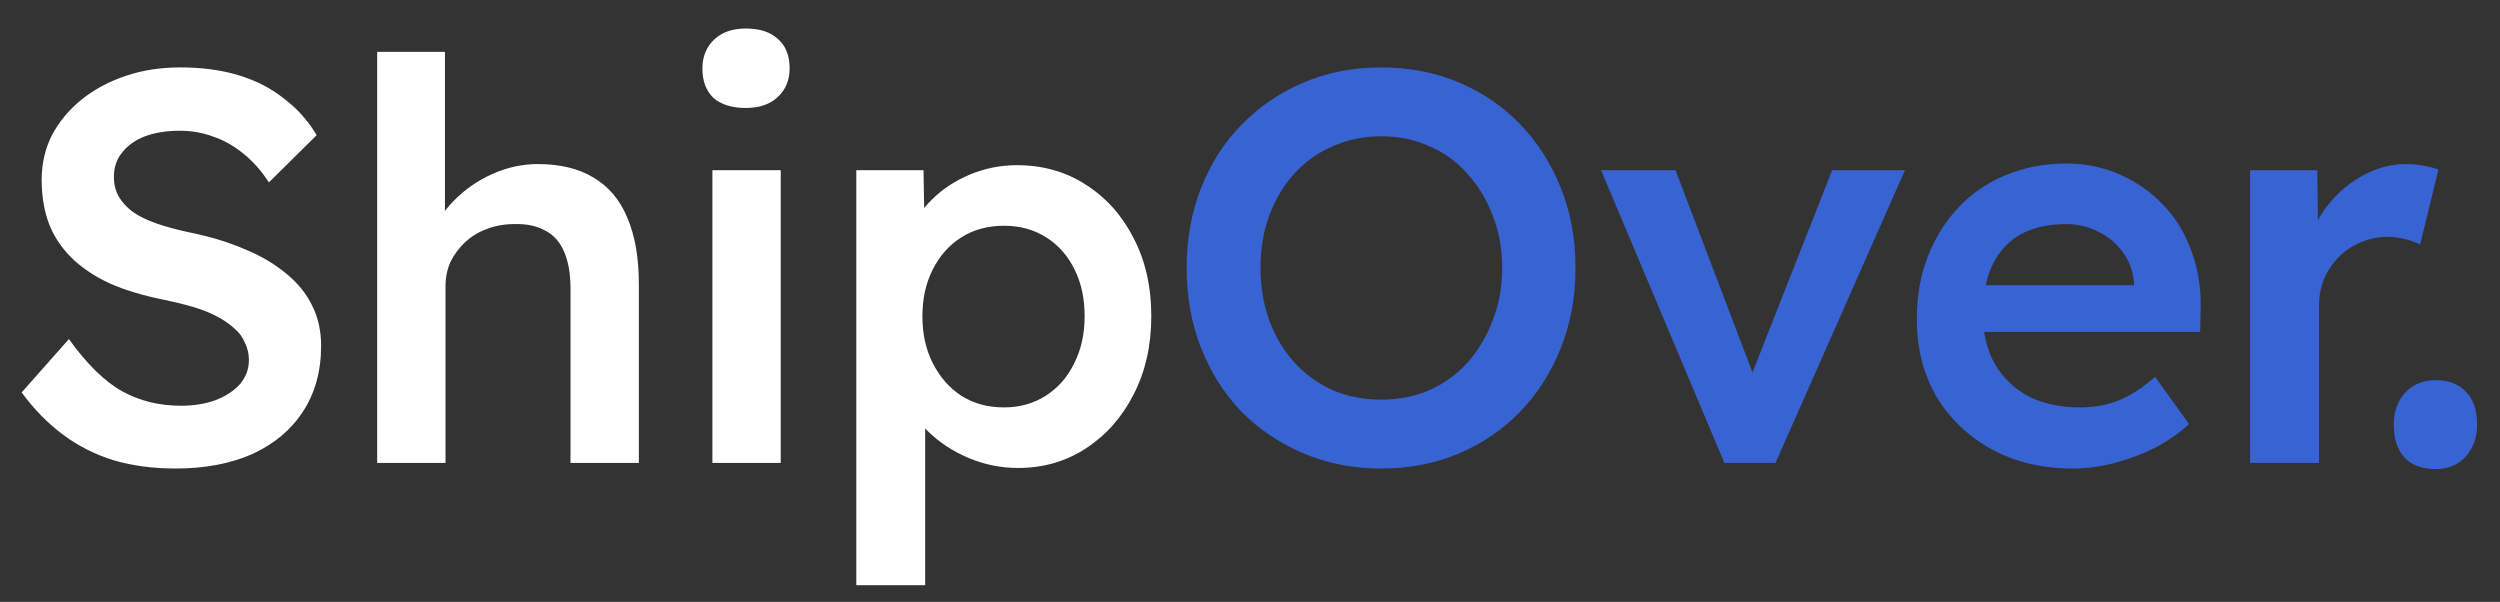 <svg xmlns="http://www.w3.org/2000/svg" width="54" height="13" viewBox="0 0 54 13" fill="none"><rect x="0" y="0" width="54" height="13" fill="#333333" stroke="none"/><path d="M3.792 10.12C3.304 10.12 2.856 10.06 2.448 9.94C2.04 9.812 1.672 9.624 1.344 9.376C1.016 9.128 0.724 8.828 0.468 8.476L1.488 7.324C1.88 7.868 2.264 8.244 2.64 8.452C3.016 8.66 3.44 8.764 3.912 8.764C4.184 8.764 4.432 8.724 4.656 8.644C4.88 8.556 5.056 8.44 5.184 8.296C5.312 8.144 5.376 7.972 5.376 7.78C5.376 7.644 5.348 7.52 5.292 7.408C5.244 7.288 5.168 7.184 5.064 7.096C4.96 7 4.832 6.912 4.68 6.832C4.528 6.752 4.356 6.684 4.164 6.628C3.972 6.572 3.76 6.52 3.528 6.472C3.088 6.384 2.704 6.268 2.376 6.124C2.048 5.972 1.772 5.788 1.548 5.572C1.324 5.348 1.16 5.1 1.056 4.828C0.952 4.548 0.9 4.232 0.9 3.88C0.9 3.528 0.976 3.204 1.128 2.908C1.288 2.612 1.504 2.356 1.776 2.14C2.048 1.924 2.364 1.756 2.724 1.636C3.084 1.516 3.472 1.456 3.888 1.456C4.36 1.456 4.78 1.512 5.148 1.624C5.524 1.736 5.852 1.904 6.132 2.128C6.42 2.344 6.656 2.608 6.84 2.92L5.808 3.94C5.648 3.692 5.468 3.488 5.268 3.328C5.068 3.16 4.852 3.036 4.62 2.956C4.388 2.868 4.144 2.824 3.888 2.824C3.6 2.824 3.348 2.864 3.132 2.944C2.924 3.024 2.76 3.14 2.64 3.292C2.52 3.436 2.46 3.612 2.46 3.82C2.46 3.98 2.496 4.124 2.568 4.252C2.64 4.372 2.74 4.48 2.868 4.576C3.004 4.672 3.176 4.756 3.384 4.828C3.592 4.9 3.828 4.964 4.092 5.02C4.532 5.108 4.928 5.228 5.28 5.38C5.632 5.524 5.932 5.7 6.18 5.908C6.428 6.108 6.616 6.34 6.744 6.604C6.872 6.86 6.936 7.148 6.936 7.468C6.936 8.02 6.804 8.496 6.54 8.896C6.284 9.288 5.92 9.592 5.448 9.808C4.976 10.016 4.424 10.12 3.792 10.12ZM8.147 10V1.12H9.611V4.972L9.335 5.116C9.415 4.828 9.571 4.568 9.803 4.336C10.035 4.096 10.311 3.904 10.631 3.76C10.951 3.616 11.279 3.544 11.615 3.544C12.095 3.544 12.495 3.64 12.815 3.832C13.143 4.024 13.387 4.312 13.547 4.696C13.715 5.08 13.799 5.56 13.799 6.136V10H12.323V6.244C12.323 5.924 12.279 5.66 12.191 5.452C12.103 5.236 11.967 5.08 11.783 4.984C11.599 4.88 11.375 4.832 11.111 4.84C10.895 4.84 10.695 4.876 10.511 4.948C10.335 5.012 10.179 5.108 10.043 5.236C9.915 5.356 9.811 5.496 9.731 5.656C9.659 5.816 9.623 5.992 9.623 6.184V10H8.891C8.747 10 8.611 10 8.483 10C8.363 10 8.251 10 8.147 10ZM15.388 10V3.676H16.864V10H15.388ZM16.108 2.332C15.812 2.332 15.58 2.26 15.412 2.116C15.252 1.964 15.172 1.752 15.172 1.48C15.172 1.224 15.256 1.016 15.424 0.856C15.592 0.696 15.82 0.616 16.108 0.616C16.412 0.616 16.644 0.692 16.804 0.844C16.972 0.988 17.056 1.2 17.056 1.48C17.056 1.728 16.972 1.932 16.804 2.092C16.636 2.252 16.404 2.332 16.108 2.332ZM18.496 12.64V3.676H19.948L19.972 5.116L19.72 5.008C19.768 4.76 19.904 4.528 20.128 4.312C20.352 4.088 20.624 3.908 20.944 3.772C21.272 3.636 21.612 3.568 21.964 3.568C22.524 3.568 23.02 3.708 23.452 3.988C23.892 4.268 24.236 4.652 24.484 5.14C24.74 5.628 24.868 6.192 24.868 6.832C24.868 7.464 24.74 8.028 24.484 8.524C24.236 9.012 23.892 9.4 23.452 9.688C23.02 9.968 22.532 10.108 21.988 10.108C21.62 10.108 21.264 10.036 20.92 9.892C20.584 9.748 20.296 9.56 20.056 9.328C19.824 9.096 19.68 8.852 19.624 8.596L19.984 8.428V12.64H18.496ZM21.688 8.8C22.024 8.8 22.324 8.716 22.588 8.548C22.852 8.38 23.056 8.148 23.2 7.852C23.352 7.556 23.428 7.216 23.428 6.832C23.428 6.448 23.356 6.112 23.212 5.824C23.068 5.528 22.864 5.296 22.6 5.128C22.336 4.96 22.032 4.876 21.688 4.876C21.336 4.876 21.028 4.96 20.764 5.128C20.508 5.288 20.304 5.516 20.152 5.812C20 6.108 19.924 6.448 19.924 6.832C19.924 7.216 20 7.556 20.152 7.852C20.304 8.148 20.508 8.38 20.764 8.548C21.028 8.716 21.336 8.8 21.688 8.8Z" fill="white"></path><path d="M29.831 10.12C29.231 10.12 28.675 10.012 28.163 9.796C27.651 9.58 27.203 9.28 26.819 8.896C26.443 8.504 26.151 8.044 25.943 7.516C25.735 6.988 25.631 6.412 25.631 5.788C25.631 5.164 25.735 4.588 25.943 4.06C26.151 3.532 26.443 3.076 26.819 2.692C27.203 2.3 27.651 1.996 28.163 1.78C28.675 1.564 29.231 1.456 29.831 1.456C30.439 1.456 30.999 1.564 31.511 1.78C32.023 1.996 32.467 2.3 32.843 2.692C33.219 3.084 33.511 3.544 33.719 4.072C33.927 4.592 34.031 5.164 34.031 5.788C34.031 6.404 33.927 6.976 33.719 7.504C33.511 8.032 33.219 8.492 32.843 8.884C32.467 9.276 32.023 9.58 31.511 9.796C30.999 10.012 30.439 10.12 29.831 10.12ZM29.831 8.632C30.215 8.632 30.563 8.564 30.875 8.428C31.195 8.284 31.471 8.084 31.703 7.828C31.935 7.564 32.115 7.26 32.243 6.916C32.379 6.572 32.447 6.196 32.447 5.788C32.447 5.38 32.379 5.004 32.243 4.66C32.115 4.316 31.935 4.016 31.703 3.76C31.471 3.496 31.195 3.296 30.875 3.16C30.563 3.016 30.215 2.944 29.831 2.944C29.455 2.944 29.107 3.016 28.787 3.16C28.467 3.296 28.191 3.492 27.959 3.748C27.727 4.004 27.547 4.304 27.419 4.648C27.291 4.992 27.227 5.372 27.227 5.788C27.227 6.196 27.291 6.576 27.419 6.928C27.547 7.272 27.727 7.572 27.959 7.828C28.191 8.084 28.467 8.284 28.787 8.428C29.107 8.564 29.455 8.632 29.831 8.632ZM37.247 10L34.583 3.676H36.191L37.991 8.404L37.679 8.488L39.575 3.676H41.147L38.351 10H37.247ZM44.775 10.12C44.111 10.12 43.523 9.98 43.011 9.7C42.507 9.42 42.111 9.04 41.823 8.56C41.543 8.072 41.403 7.516 41.403 6.892C41.403 6.396 41.483 5.944 41.643 5.536C41.803 5.128 42.023 4.776 42.303 4.48C42.591 4.176 42.931 3.944 43.323 3.784C43.723 3.616 44.159 3.532 44.631 3.532C45.047 3.532 45.435 3.612 45.795 3.772C46.155 3.932 46.467 4.152 46.731 4.432C46.995 4.704 47.195 5.032 47.331 5.416C47.475 5.792 47.543 6.204 47.535 6.652L47.523 7.168H42.399L42.123 6.16H46.287L46.095 6.364V6.1C46.071 5.852 45.991 5.636 45.855 5.452C45.719 5.26 45.543 5.112 45.327 5.008C45.119 4.896 44.887 4.84 44.631 4.84C44.239 4.84 43.907 4.916 43.635 5.068C43.371 5.22 43.171 5.44 43.035 5.728C42.899 6.008 42.831 6.36 42.831 6.784C42.831 7.192 42.915 7.548 43.083 7.852C43.259 8.156 43.503 8.392 43.815 8.56C44.135 8.72 44.507 8.8 44.931 8.8C45.227 8.8 45.499 8.752 45.747 8.656C45.995 8.56 46.263 8.388 46.551 8.14L47.283 9.16C47.067 9.36 46.819 9.532 46.539 9.676C46.267 9.812 45.979 9.92 45.675 10C45.371 10.08 45.071 10.12 44.775 10.12ZM48.602 10V3.676H50.054L50.078 5.692L49.874 5.236C49.962 4.916 50.114 4.628 50.33 4.372C50.546 4.116 50.794 3.916 51.074 3.772C51.362 3.62 51.662 3.544 51.974 3.544C52.11 3.544 52.238 3.556 52.358 3.58C52.486 3.604 52.59 3.632 52.67 3.664L52.274 5.284C52.186 5.236 52.078 5.196 51.95 5.164C51.822 5.132 51.694 5.116 51.566 5.116C51.366 5.116 51.174 5.156 50.99 5.236C50.814 5.308 50.658 5.412 50.522 5.548C50.386 5.684 50.278 5.844 50.198 6.028C50.126 6.204 50.09 6.404 50.09 6.628V10H48.602ZM52.606 10.132C52.318 10.132 52.094 10.048 51.934 9.88C51.782 9.712 51.706 9.476 51.706 9.172C51.706 8.892 51.786 8.664 51.946 8.488C52.114 8.304 52.334 8.212 52.606 8.212C52.894 8.212 53.114 8.296 53.266 8.464C53.426 8.624 53.506 8.86 53.506 9.172C53.506 9.452 53.422 9.684 53.254 9.868C53.094 10.044 52.878 10.132 52.606 10.132Z" fill="#3763D3"></path></svg>